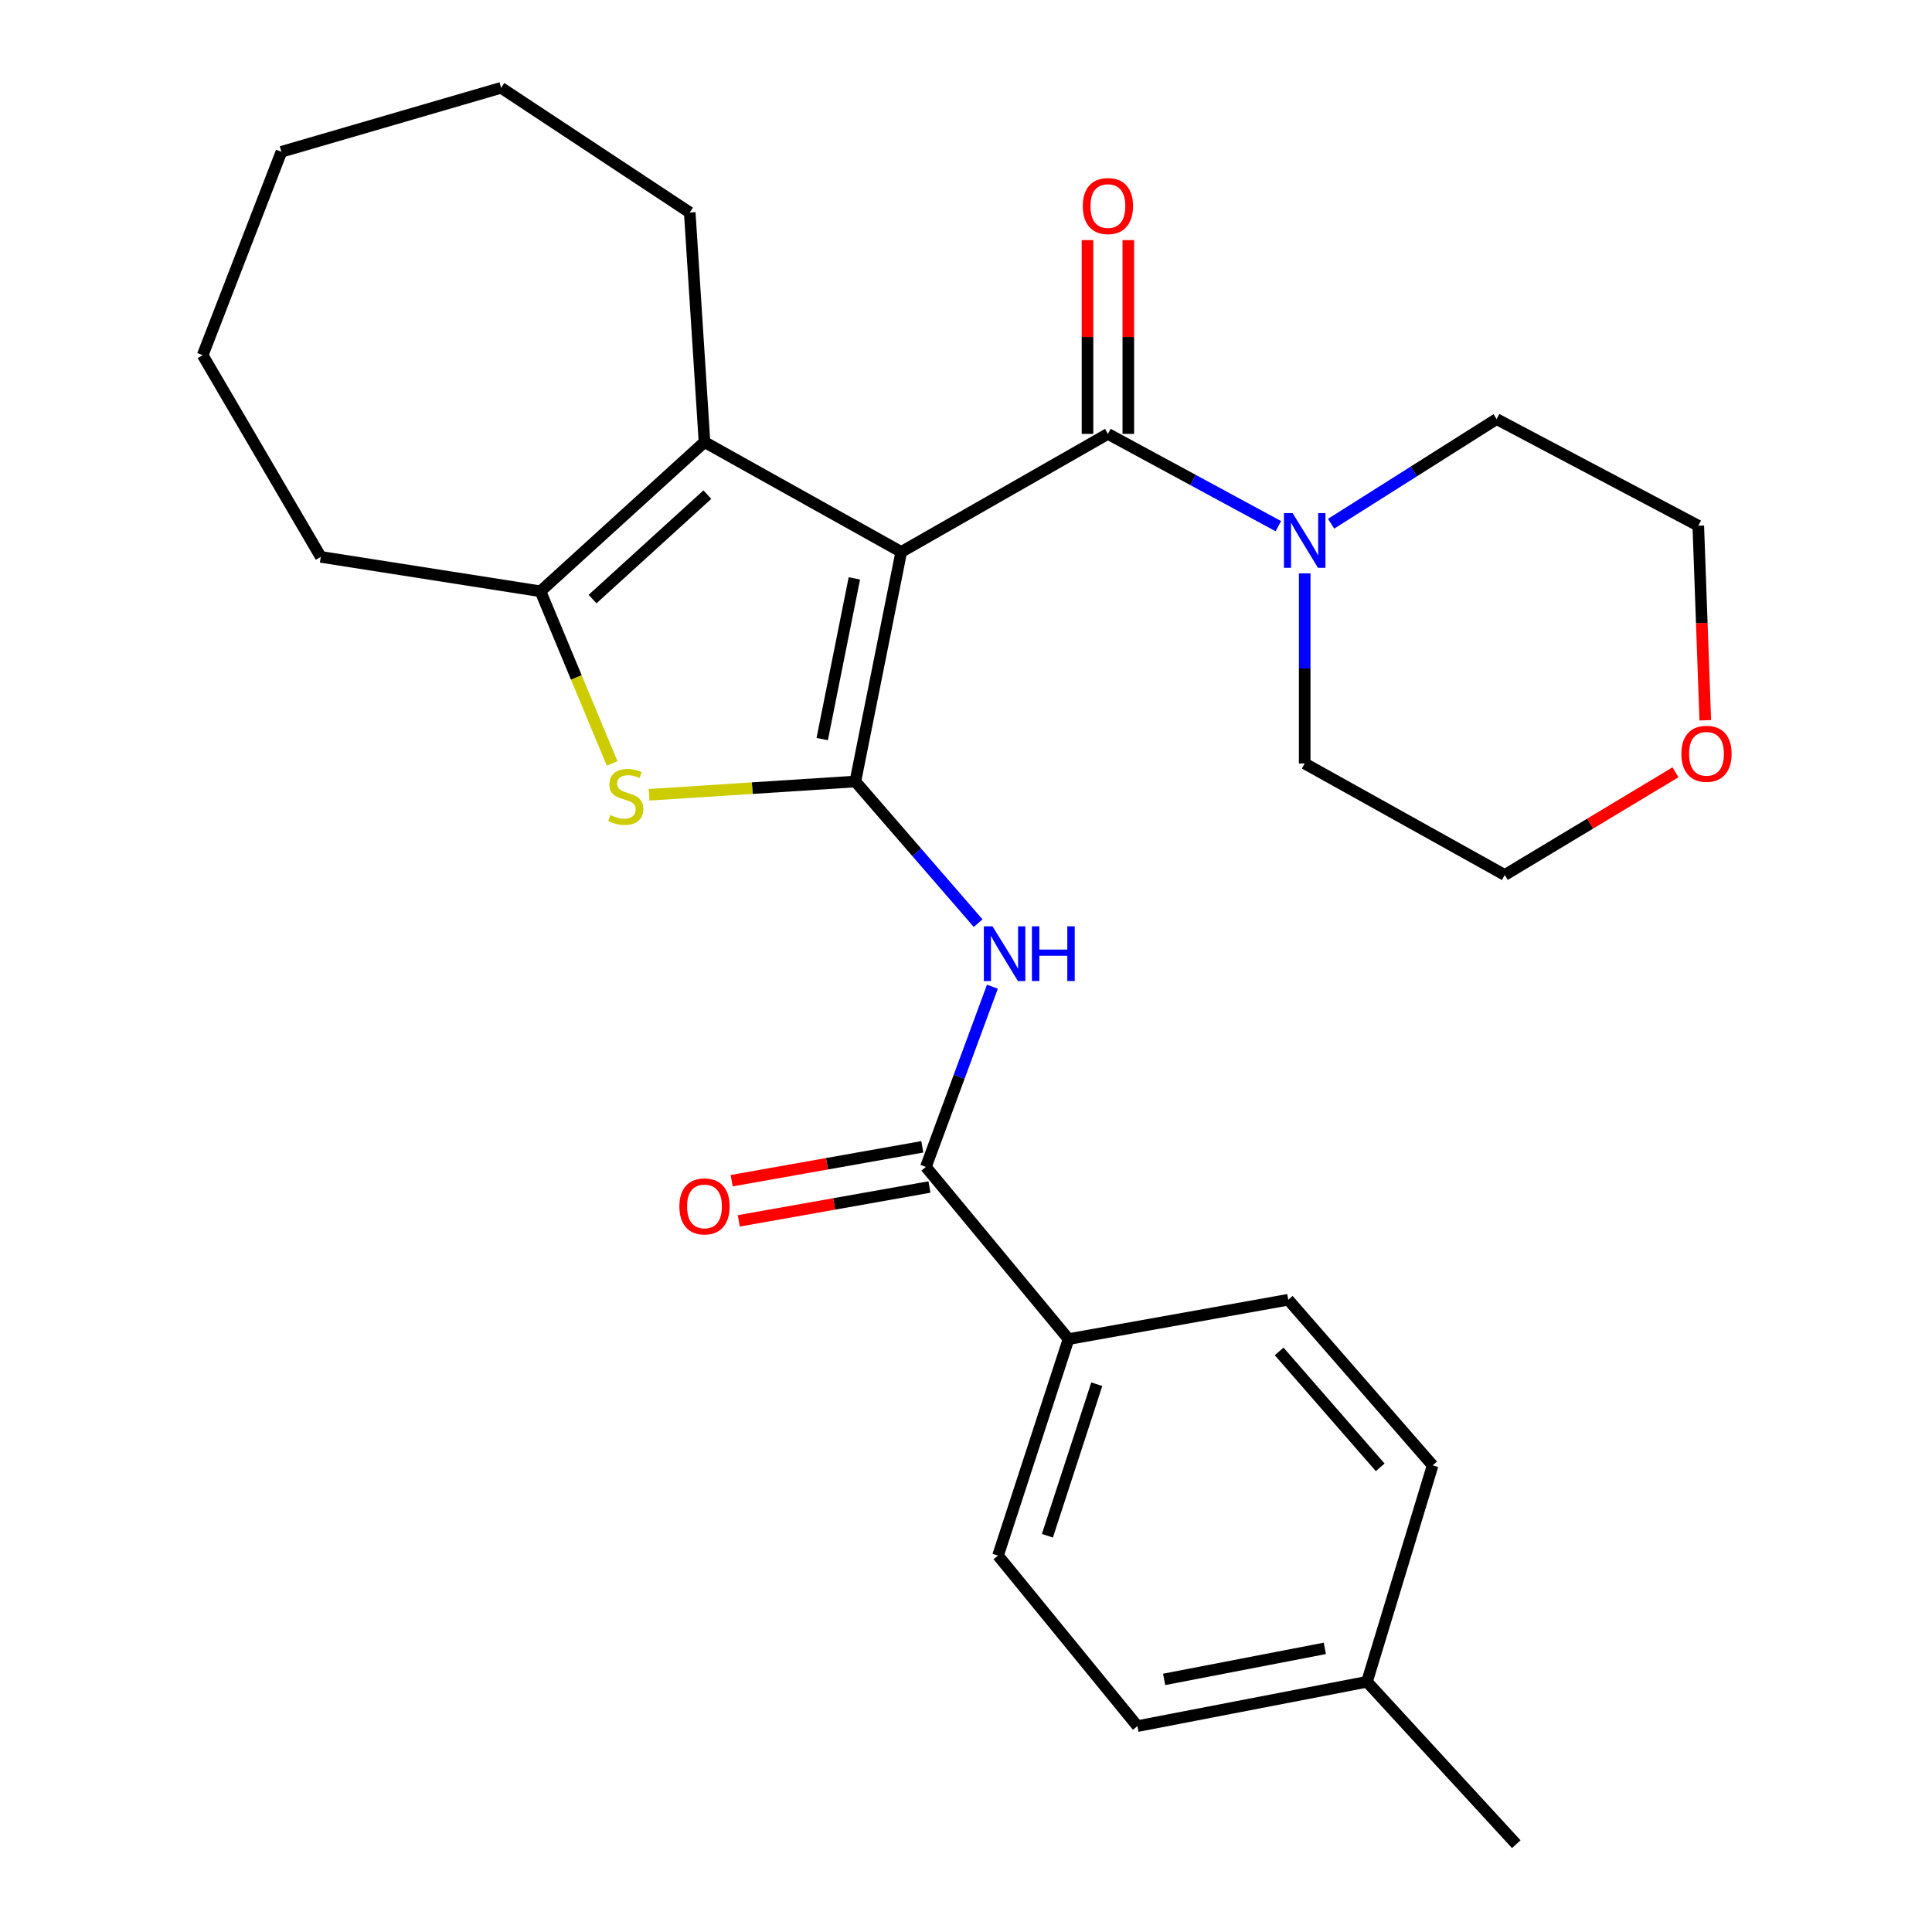 <?xml version='1.0' encoding='iso-8859-1'?>
<svg version='1.1' baseProfile='full'
              xmlns='http://www.w3.org/2000/svg'
                      xmlns:rdkit='http://www.rdkit.org/xml'
                      xmlns:xlink='http://www.w3.org/1999/xlink'
                  xml:space='preserve'
width='1000px' height='1000px' viewBox='0 0 1000 1000'>
<!-- END OF HEADER -->
<rect style='opacity:1.0;fill:#FFFFFF;stroke:none' width='1000' height='1000' x='0' y='0'> </rect>
<path class='bond-0' d='M 466.491,285.682 L 442.729,404.505' style='fill:none;fill-rule:evenodd;stroke:#000000;stroke-width:6px;stroke-linecap:butt;stroke-linejoin:miter;stroke-opacity:1' />
<path class='bond-0' d='M 442.215,299.364 L 425.582,382.54' style='fill:none;fill-rule:evenodd;stroke:#000000;stroke-width:6px;stroke-linecap:butt;stroke-linejoin:miter;stroke-opacity:1' />
<path class='bond-1' d='M 466.491,285.682 L 573.451,224.581' style='fill:none;fill-rule:evenodd;stroke:#000000;stroke-width:6px;stroke-linecap:butt;stroke-linejoin:miter;stroke-opacity:1' />
<path class='bond-3' d='M 466.491,285.682 L 364.648,228.805' style='fill:none;fill-rule:evenodd;stroke:#000000;stroke-width:6px;stroke-linecap:butt;stroke-linejoin:miter;stroke-opacity:1' />
<path class='bond-2' d='M 442.729,404.505 L 389.346,407.942' style='fill:none;fill-rule:evenodd;stroke:#000000;stroke-width:6px;stroke-linecap:butt;stroke-linejoin:miter;stroke-opacity:1' />
<path class='bond-2' d='M 389.346,407.942 L 335.963,411.38' style='fill:none;fill-rule:evenodd;stroke:#CCCC00;stroke-width:6px;stroke-linecap:butt;stroke-linejoin:miter;stroke-opacity:1' />
<path class='bond-4' d='M 442.729,404.505 L 474.509,441.166' style='fill:none;fill-rule:evenodd;stroke:#000000;stroke-width:6px;stroke-linecap:butt;stroke-linejoin:miter;stroke-opacity:1' />
<path class='bond-4' d='M 474.509,441.166 L 506.289,477.826' style='fill:none;fill-rule:evenodd;stroke:#0000FF;stroke-width:6px;stroke-linecap:butt;stroke-linejoin:miter;stroke-opacity:1' />
<path class='bond-7' d='M 573.451,224.581 L 617.561,248.465' style='fill:none;fill-rule:evenodd;stroke:#000000;stroke-width:6px;stroke-linecap:butt;stroke-linejoin:miter;stroke-opacity:1' />
<path class='bond-7' d='M 617.561,248.465 L 661.67,272.349' style='fill:none;fill-rule:evenodd;stroke:#0000FF;stroke-width:6px;stroke-linecap:butt;stroke-linejoin:miter;stroke-opacity:1' />
<path class='bond-9' d='M 584.012,224.581 L 584.012,174.429' style='fill:none;fill-rule:evenodd;stroke:#000000;stroke-width:6px;stroke-linecap:butt;stroke-linejoin:miter;stroke-opacity:1' />
<path class='bond-9' d='M 584.012,174.429 L 584.012,124.278' style='fill:none;fill-rule:evenodd;stroke:#FF0000;stroke-width:6px;stroke-linecap:butt;stroke-linejoin:miter;stroke-opacity:1' />
<path class='bond-9' d='M 562.89,224.581 L 562.89,174.429' style='fill:none;fill-rule:evenodd;stroke:#000000;stroke-width:6px;stroke-linecap:butt;stroke-linejoin:miter;stroke-opacity:1' />
<path class='bond-9' d='M 562.89,174.429 L 562.89,124.278' style='fill:none;fill-rule:evenodd;stroke:#FF0000;stroke-width:6px;stroke-linecap:butt;stroke-linejoin:miter;stroke-opacity:1' />
<path class='bond-27' d='M 316.834,395.163 L 298.292,350.608' style='fill:none;fill-rule:evenodd;stroke:#CCCC00;stroke-width:6px;stroke-linecap:butt;stroke-linejoin:miter;stroke-opacity:1' />
<path class='bond-27' d='M 298.292,350.608 L 279.75,306.053' style='fill:none;fill-rule:evenodd;stroke:#000000;stroke-width:6px;stroke-linecap:butt;stroke-linejoin:miter;stroke-opacity:1' />
<path class='bond-5' d='M 364.648,228.805 L 279.75,306.053' style='fill:none;fill-rule:evenodd;stroke:#000000;stroke-width:6px;stroke-linecap:butt;stroke-linejoin:miter;stroke-opacity:1' />
<path class='bond-5' d='M 366.128,256.015 L 306.699,310.089' style='fill:none;fill-rule:evenodd;stroke:#000000;stroke-width:6px;stroke-linecap:butt;stroke-linejoin:miter;stroke-opacity:1' />
<path class='bond-14' d='M 364.648,228.805 L 357.009,109.994' style='fill:none;fill-rule:evenodd;stroke:#000000;stroke-width:6px;stroke-linecap:butt;stroke-linejoin:miter;stroke-opacity:1' />
<path class='bond-6' d='M 513.665,510.718 L 496.45,557.354' style='fill:none;fill-rule:evenodd;stroke:#0000FF;stroke-width:6px;stroke-linecap:butt;stroke-linejoin:miter;stroke-opacity:1' />
<path class='bond-6' d='M 496.45,557.354 L 479.235,603.991' style='fill:none;fill-rule:evenodd;stroke:#000000;stroke-width:6px;stroke-linecap:butt;stroke-linejoin:miter;stroke-opacity:1' />
<path class='bond-18' d='M 279.75,306.053 L 166.031,288.24' style='fill:none;fill-rule:evenodd;stroke:#000000;stroke-width:6px;stroke-linecap:butt;stroke-linejoin:miter;stroke-opacity:1' />
<path class='bond-8' d='M 479.235,603.991 L 553.08,693.114' style='fill:none;fill-rule:evenodd;stroke:#000000;stroke-width:6px;stroke-linecap:butt;stroke-linejoin:miter;stroke-opacity:1' />
<path class='bond-10' d='M 477.388,593.593 L 428.049,602.359' style='fill:none;fill-rule:evenodd;stroke:#000000;stroke-width:6px;stroke-linecap:butt;stroke-linejoin:miter;stroke-opacity:1' />
<path class='bond-10' d='M 428.049,602.359 L 378.71,611.125' style='fill:none;fill-rule:evenodd;stroke:#FF0000;stroke-width:6px;stroke-linecap:butt;stroke-linejoin:miter;stroke-opacity:1' />
<path class='bond-10' d='M 481.083,614.389 L 431.744,623.155' style='fill:none;fill-rule:evenodd;stroke:#000000;stroke-width:6px;stroke-linecap:butt;stroke-linejoin:miter;stroke-opacity:1' />
<path class='bond-10' d='M 431.744,623.155 L 382.405,631.921' style='fill:none;fill-rule:evenodd;stroke:#FF0000;stroke-width:6px;stroke-linecap:butt;stroke-linejoin:miter;stroke-opacity:1' />
<path class='bond-19' d='M 688.984,271.083 L 731.811,244.001' style='fill:none;fill-rule:evenodd;stroke:#0000FF;stroke-width:6px;stroke-linecap:butt;stroke-linejoin:miter;stroke-opacity:1' />
<path class='bond-19' d='M 731.811,244.001 L 774.638,216.918' style='fill:none;fill-rule:evenodd;stroke:#000000;stroke-width:6px;stroke-linecap:butt;stroke-linejoin:miter;stroke-opacity:1' />
<path class='bond-20' d='M 675.306,296.779 L 675.306,345.978' style='fill:none;fill-rule:evenodd;stroke:#0000FF;stroke-width:6px;stroke-linecap:butt;stroke-linejoin:miter;stroke-opacity:1' />
<path class='bond-20' d='M 675.306,345.978 L 675.306,395.176' style='fill:none;fill-rule:evenodd;stroke:#000000;stroke-width:6px;stroke-linecap:butt;stroke-linejoin:miter;stroke-opacity:1' />
<path class='bond-12' d='M 553.08,693.114 L 516.574,805.166' style='fill:none;fill-rule:evenodd;stroke:#000000;stroke-width:6px;stroke-linecap:butt;stroke-linejoin:miter;stroke-opacity:1' />
<path class='bond-12' d='M 567.687,716.465 L 542.133,794.901' style='fill:none;fill-rule:evenodd;stroke:#000000;stroke-width:6px;stroke-linecap:butt;stroke-linejoin:miter;stroke-opacity:1' />
<path class='bond-13' d='M 553.08,693.114 L 666.798,672.743' style='fill:none;fill-rule:evenodd;stroke:#000000;stroke-width:6px;stroke-linecap:butt;stroke-linejoin:miter;stroke-opacity:1' />
<path class='bond-11' d='M 867.229,399.735 L 823.046,426.311' style='fill:none;fill-rule:evenodd;stroke:#FF0000;stroke-width:6px;stroke-linecap:butt;stroke-linejoin:miter;stroke-opacity:1' />
<path class='bond-11' d='M 823.046,426.311 L 778.862,452.886' style='fill:none;fill-rule:evenodd;stroke:#000000;stroke-width:6px;stroke-linecap:butt;stroke-linejoin:miter;stroke-opacity:1' />
<path class='bond-29' d='M 882.654,372.812 L 880.841,322.459' style='fill:none;fill-rule:evenodd;stroke:#FF0000;stroke-width:6px;stroke-linecap:butt;stroke-linejoin:miter;stroke-opacity:1' />
<path class='bond-29' d='M 880.841,322.459 L 879.028,272.105' style='fill:none;fill-rule:evenodd;stroke:#000000;stroke-width:6px;stroke-linecap:butt;stroke-linejoin:miter;stroke-opacity:1' />
<path class='bond-15' d='M 516.574,805.166 L 588.729,893.432' style='fill:none;fill-rule:evenodd;stroke:#000000;stroke-width:6px;stroke-linecap:butt;stroke-linejoin:miter;stroke-opacity:1' />
<path class='bond-16' d='M 666.798,672.743 L 741.523,758.475' style='fill:none;fill-rule:evenodd;stroke:#000000;stroke-width:6px;stroke-linecap:butt;stroke-linejoin:miter;stroke-opacity:1' />
<path class='bond-16' d='M 662.085,699.481 L 714.392,759.493' style='fill:none;fill-rule:evenodd;stroke:#000000;stroke-width:6px;stroke-linecap:butt;stroke-linejoin:miter;stroke-opacity:1' />
<path class='bond-24' d='M 357.009,109.994 L 259.379,45.455' style='fill:none;fill-rule:evenodd;stroke:#000000;stroke-width:6px;stroke-linecap:butt;stroke-linejoin:miter;stroke-opacity:1' />
<path class='bond-30' d='M 588.729,893.432 L 707.552,870.492' style='fill:none;fill-rule:evenodd;stroke:#000000;stroke-width:6px;stroke-linecap:butt;stroke-linejoin:miter;stroke-opacity:1' />
<path class='bond-30' d='M 602.549,869.252 L 685.725,853.194' style='fill:none;fill-rule:evenodd;stroke:#000000;stroke-width:6px;stroke-linecap:butt;stroke-linejoin:miter;stroke-opacity:1' />
<path class='bond-17' d='M 741.523,758.475 L 707.552,870.492' style='fill:none;fill-rule:evenodd;stroke:#000000;stroke-width:6px;stroke-linecap:butt;stroke-linejoin:miter;stroke-opacity:1' />
<path class='bond-23' d='M 707.552,870.492 L 784.824,954.545' style='fill:none;fill-rule:evenodd;stroke:#000000;stroke-width:6px;stroke-linecap:butt;stroke-linejoin:miter;stroke-opacity:1' />
<path class='bond-25' d='M 166.031,288.24 L 104.906,183.827' style='fill:none;fill-rule:evenodd;stroke:#000000;stroke-width:6px;stroke-linecap:butt;stroke-linejoin:miter;stroke-opacity:1' />
<path class='bond-22' d='M 774.638,216.918 L 879.028,272.105' style='fill:none;fill-rule:evenodd;stroke:#000000;stroke-width:6px;stroke-linecap:butt;stroke-linejoin:miter;stroke-opacity:1' />
<path class='bond-21' d='M 675.306,395.176 L 778.862,452.886' style='fill:none;fill-rule:evenodd;stroke:#000000;stroke-width:6px;stroke-linecap:butt;stroke-linejoin:miter;stroke-opacity:1' />
<path class='bond-26' d='M 259.379,45.455 L 145.66,78.569' style='fill:none;fill-rule:evenodd;stroke:#000000;stroke-width:6px;stroke-linecap:butt;stroke-linejoin:miter;stroke-opacity:1' />
<path class='bond-28' d='M 104.906,183.827 L 145.66,78.569' style='fill:none;fill-rule:evenodd;stroke:#000000;stroke-width:6px;stroke-linecap:butt;stroke-linejoin:miter;stroke-opacity:1' />
<path  class='atom-3' d='M 315.906 421.876
Q 316.226 421.996, 317.546 422.556
Q 318.866 423.116, 320.306 423.476
Q 321.786 423.796, 323.226 423.796
Q 325.906 423.796, 327.466 422.516
Q 329.026 421.196, 329.026 418.916
Q 329.026 417.356, 328.226 416.396
Q 327.466 415.436, 326.266 414.916
Q 325.066 414.396, 323.066 413.796
Q 320.546 413.036, 319.026 412.316
Q 317.546 411.596, 316.466 410.076
Q 315.426 408.556, 315.426 405.996
Q 315.426 402.436, 317.826 400.236
Q 320.266 398.036, 325.066 398.036
Q 328.346 398.036, 332.066 399.596
L 331.146 402.676
Q 327.746 401.276, 325.186 401.276
Q 322.426 401.276, 320.906 402.436
Q 319.386 403.556, 319.426 405.516
Q 319.426 407.036, 320.186 407.956
Q 320.986 408.876, 322.106 409.396
Q 323.266 409.916, 325.186 410.516
Q 327.746 411.316, 329.266 412.116
Q 330.786 412.916, 331.866 414.556
Q 332.986 416.156, 332.986 418.916
Q 332.986 422.836, 330.346 424.956
Q 327.746 427.036, 323.386 427.036
Q 320.866 427.036, 318.946 426.476
Q 317.066 425.956, 314.826 425.036
L 315.906 421.876
' fill='#CCCC00'/>
<path  class='atom-5' d='M 513.717 479.456
L 522.997 494.456
Q 523.917 495.936, 525.397 498.616
Q 526.877 501.296, 526.957 501.456
L 526.957 479.456
L 530.717 479.456
L 530.717 507.776
L 526.837 507.776
L 516.877 491.376
Q 515.717 489.456, 514.477 487.256
Q 513.277 485.056, 512.917 484.376
L 512.917 507.776
L 509.237 507.776
L 509.237 479.456
L 513.717 479.456
' fill='#0000FF'/>
<path  class='atom-5' d='M 534.117 479.456
L 537.957 479.456
L 537.957 491.496
L 552.437 491.496
L 552.437 479.456
L 556.277 479.456
L 556.277 507.776
L 552.437 507.776
L 552.437 494.696
L 537.957 494.696
L 537.957 507.776
L 534.117 507.776
L 534.117 479.456
' fill='#0000FF'/>
<path  class='atom-8' d='M 669.046 265.573
L 678.326 280.573
Q 679.246 282.053, 680.726 284.733
Q 682.206 287.413, 682.286 287.573
L 682.286 265.573
L 686.046 265.573
L 686.046 293.893
L 682.166 293.893
L 672.206 277.493
Q 671.046 275.573, 669.806 273.373
Q 668.606 271.173, 668.246 270.493
L 668.246 293.893
L 664.566 293.893
L 664.566 265.573
L 669.046 265.573
' fill='#0000FF'/>
<path  class='atom-10' d='M 560.451 106.648
Q 560.451 99.847, 563.811 96.047
Q 567.171 92.248, 573.451 92.248
Q 579.731 92.248, 583.091 96.047
Q 586.451 99.847, 586.451 106.648
Q 586.451 113.528, 583.051 117.448
Q 579.651 121.328, 573.451 121.328
Q 567.211 121.328, 563.811 117.448
Q 560.451 113.568, 560.451 106.648
M 573.451 118.128
Q 577.771 118.128, 580.091 115.248
Q 582.451 112.328, 582.451 106.648
Q 582.451 101.088, 580.091 98.287
Q 577.771 95.448, 573.451 95.448
Q 569.131 95.448, 566.771 98.248
Q 564.451 101.048, 564.451 106.648
Q 564.451 112.368, 566.771 115.248
Q 569.131 118.128, 573.451 118.128
' fill='#FF0000'/>
<path  class='atom-11' d='M 351.648 624.43
Q 351.648 617.63, 355.008 613.83
Q 358.368 610.03, 364.648 610.03
Q 370.928 610.03, 374.288 613.83
Q 377.648 617.63, 377.648 624.43
Q 377.648 631.31, 374.248 635.23
Q 370.848 639.11, 364.648 639.11
Q 358.408 639.11, 355.008 635.23
Q 351.648 631.35, 351.648 624.43
M 364.648 635.91
Q 368.968 635.91, 371.288 633.03
Q 373.648 630.11, 373.648 624.43
Q 373.648 618.87, 371.288 616.07
Q 368.968 613.23, 364.648 613.23
Q 360.328 613.23, 357.968 616.03
Q 355.648 618.83, 355.648 624.43
Q 355.648 630.15, 357.968 633.03
Q 360.328 635.91, 364.648 635.91
' fill='#FF0000'/>
<path  class='atom-12' d='M 870.276 390.163
Q 870.276 383.363, 873.636 379.563
Q 876.996 375.763, 883.276 375.763
Q 889.556 375.763, 892.916 379.563
Q 896.276 383.363, 896.276 390.163
Q 896.276 397.043, 892.876 400.963
Q 889.476 404.843, 883.276 404.843
Q 877.036 404.843, 873.636 400.963
Q 870.276 397.083, 870.276 390.163
M 883.276 401.643
Q 887.596 401.643, 889.916 398.763
Q 892.276 395.843, 892.276 390.163
Q 892.276 384.603, 889.916 381.803
Q 887.596 378.963, 883.276 378.963
Q 878.956 378.963, 876.596 381.763
Q 874.276 384.563, 874.276 390.163
Q 874.276 395.883, 876.596 398.763
Q 878.956 401.643, 883.276 401.643
' fill='#FF0000'/>
</svg>
